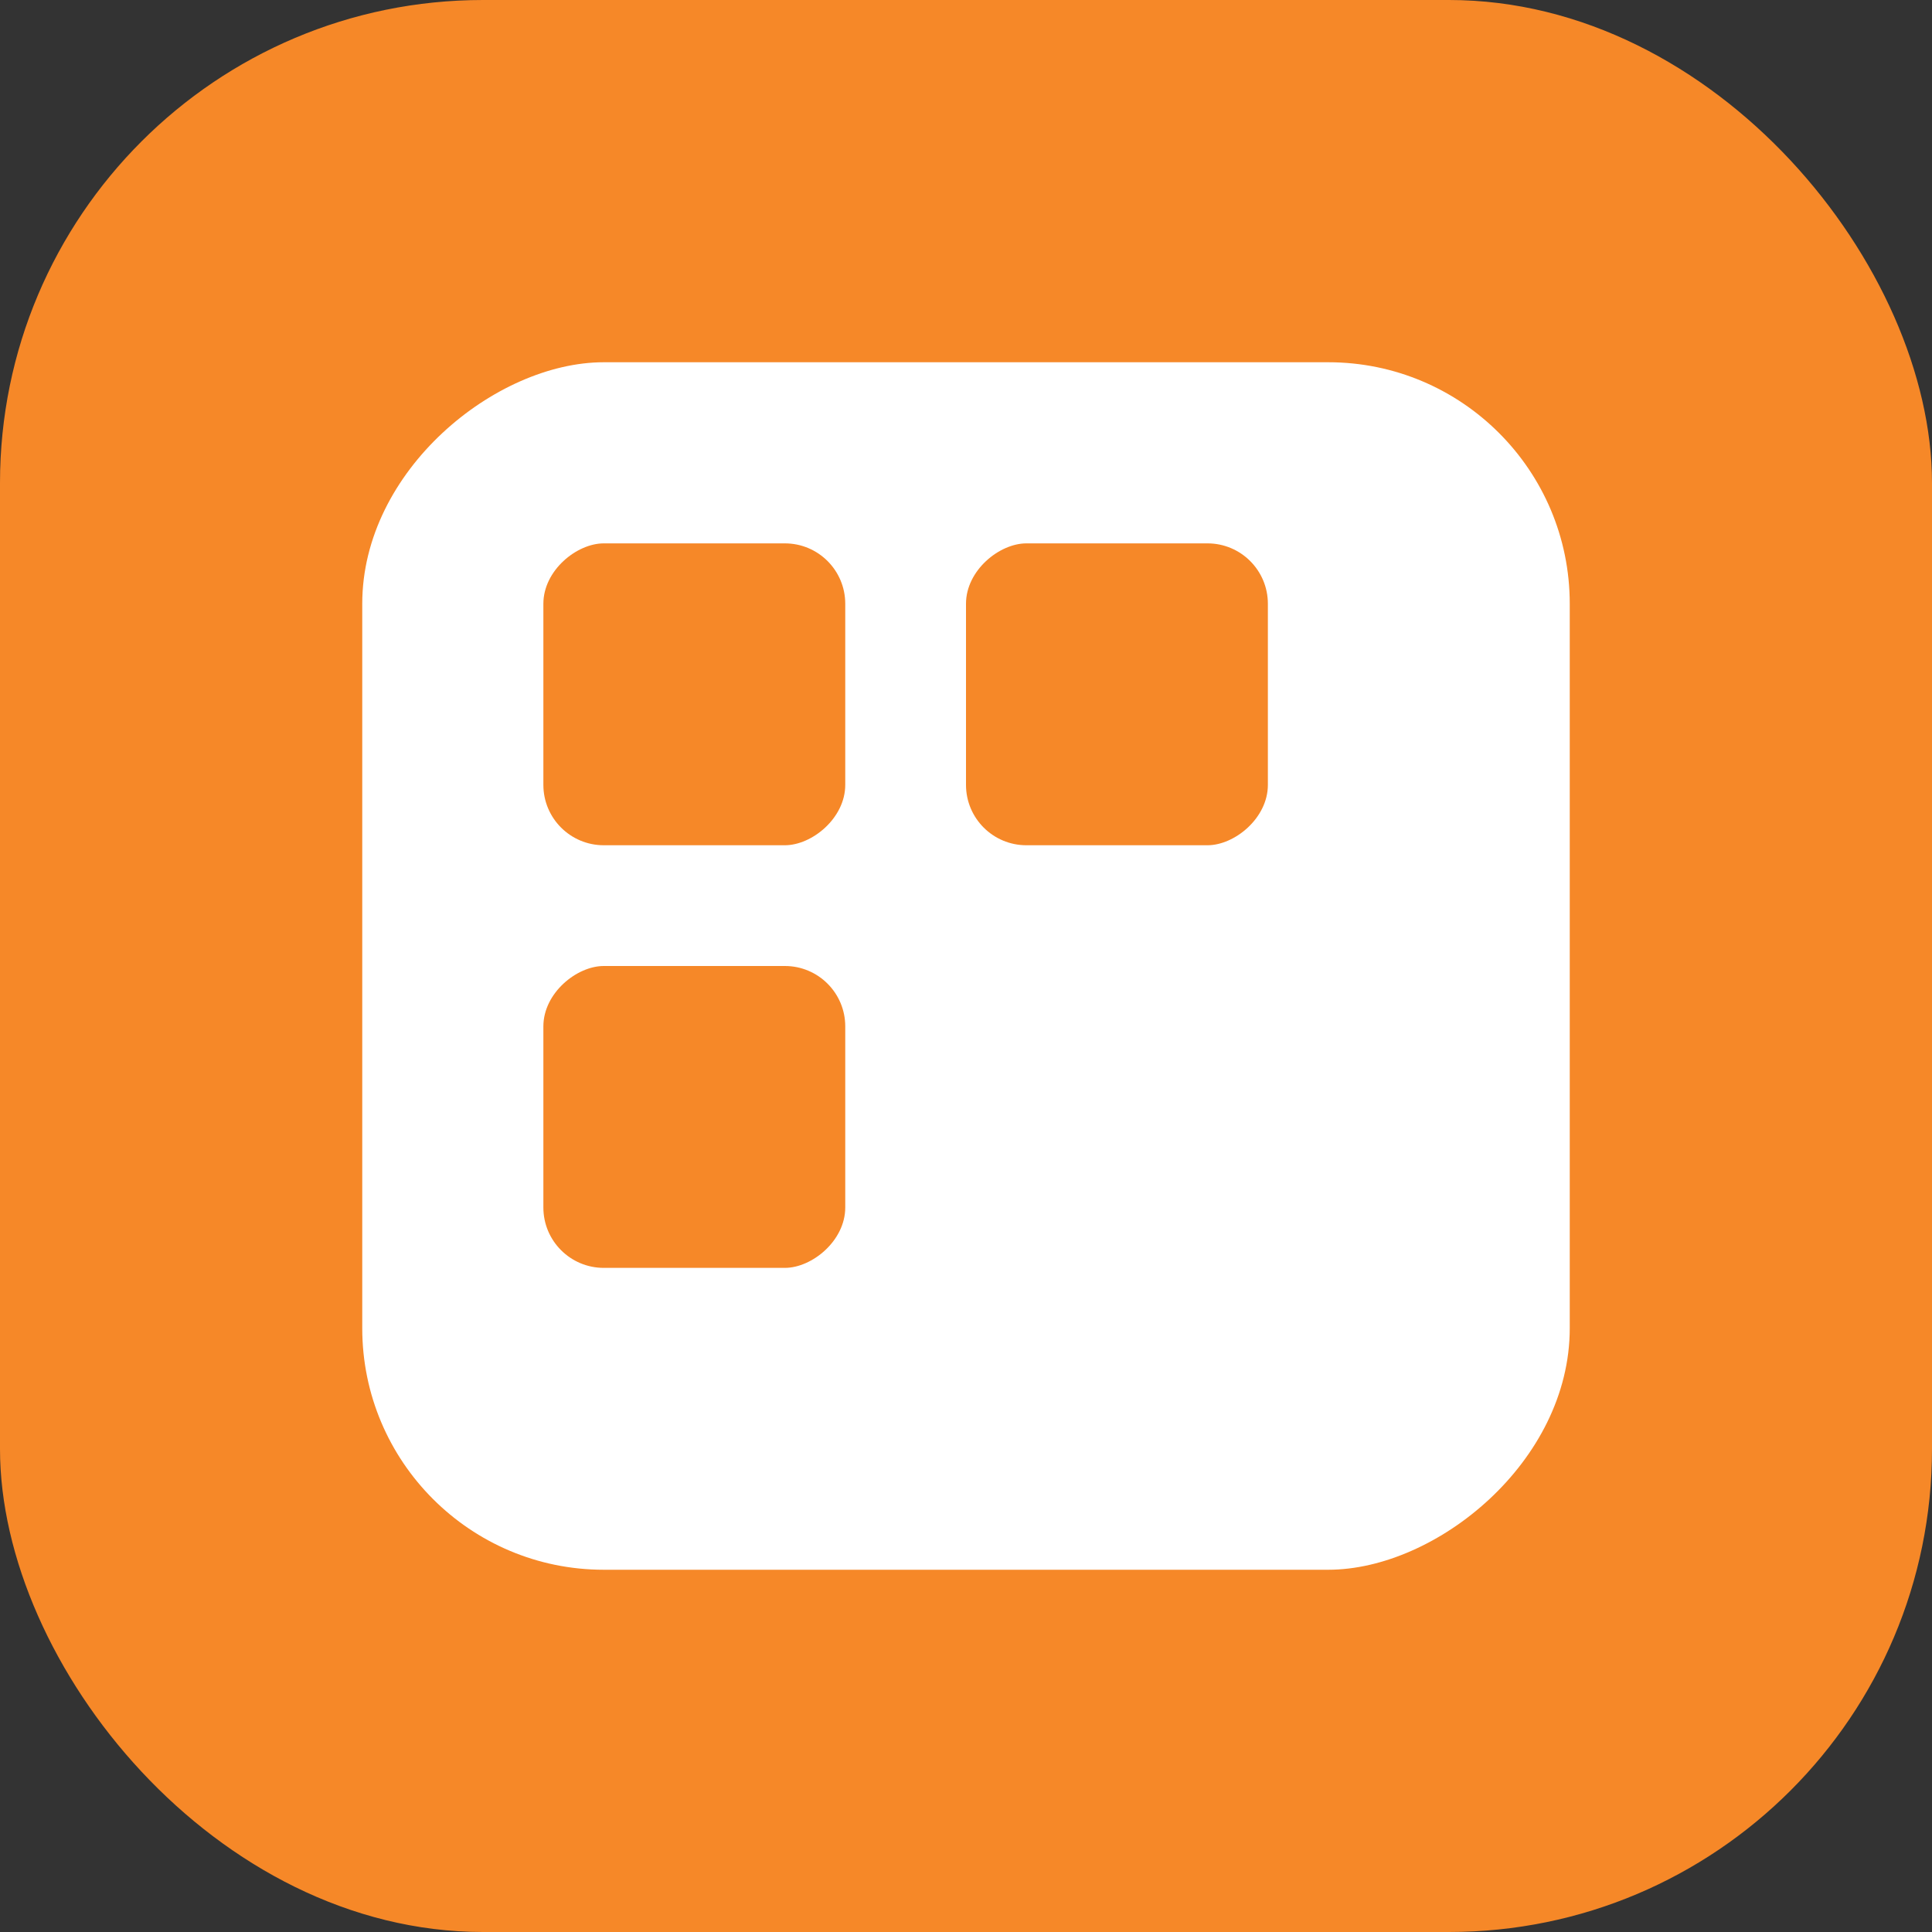 <svg width="32" height="32" viewBox="0 0 32 32" fill="none" xmlns="http://www.w3.org/2000/svg">
  <rect x="0" y="0" width="32" height="32" fill="#333333" stroke="none"/>
  <rect width="32" height="32" rx="8" fill="#F68828" />
  <g clip-path="url(#clip0_2960_40558)">
    <rect x="26" y="6" width="20" height="20" rx="4" transform="rotate(90 26 6)" fill="white" />
    <rect x="14" y="9" width="5" height="5" rx="1" transform="rotate(90 14 9)" fill="#F68828" />
    <rect x="14" y="16" width="5" height="5" rx="1" transform="rotate(90 14 16)" fill="#F68828" />
    <rect x="21" y="9" width="5" height="5" rx="1" transform="rotate(90 21 9)" fill="#F68828" />
  </g>
  <defs>
    <clipPath id="clip0_2960_40558">
      <rect width="20" height="20" fill="white" transform="translate(6 6)" />
    </clipPath>
  </defs>
</svg>